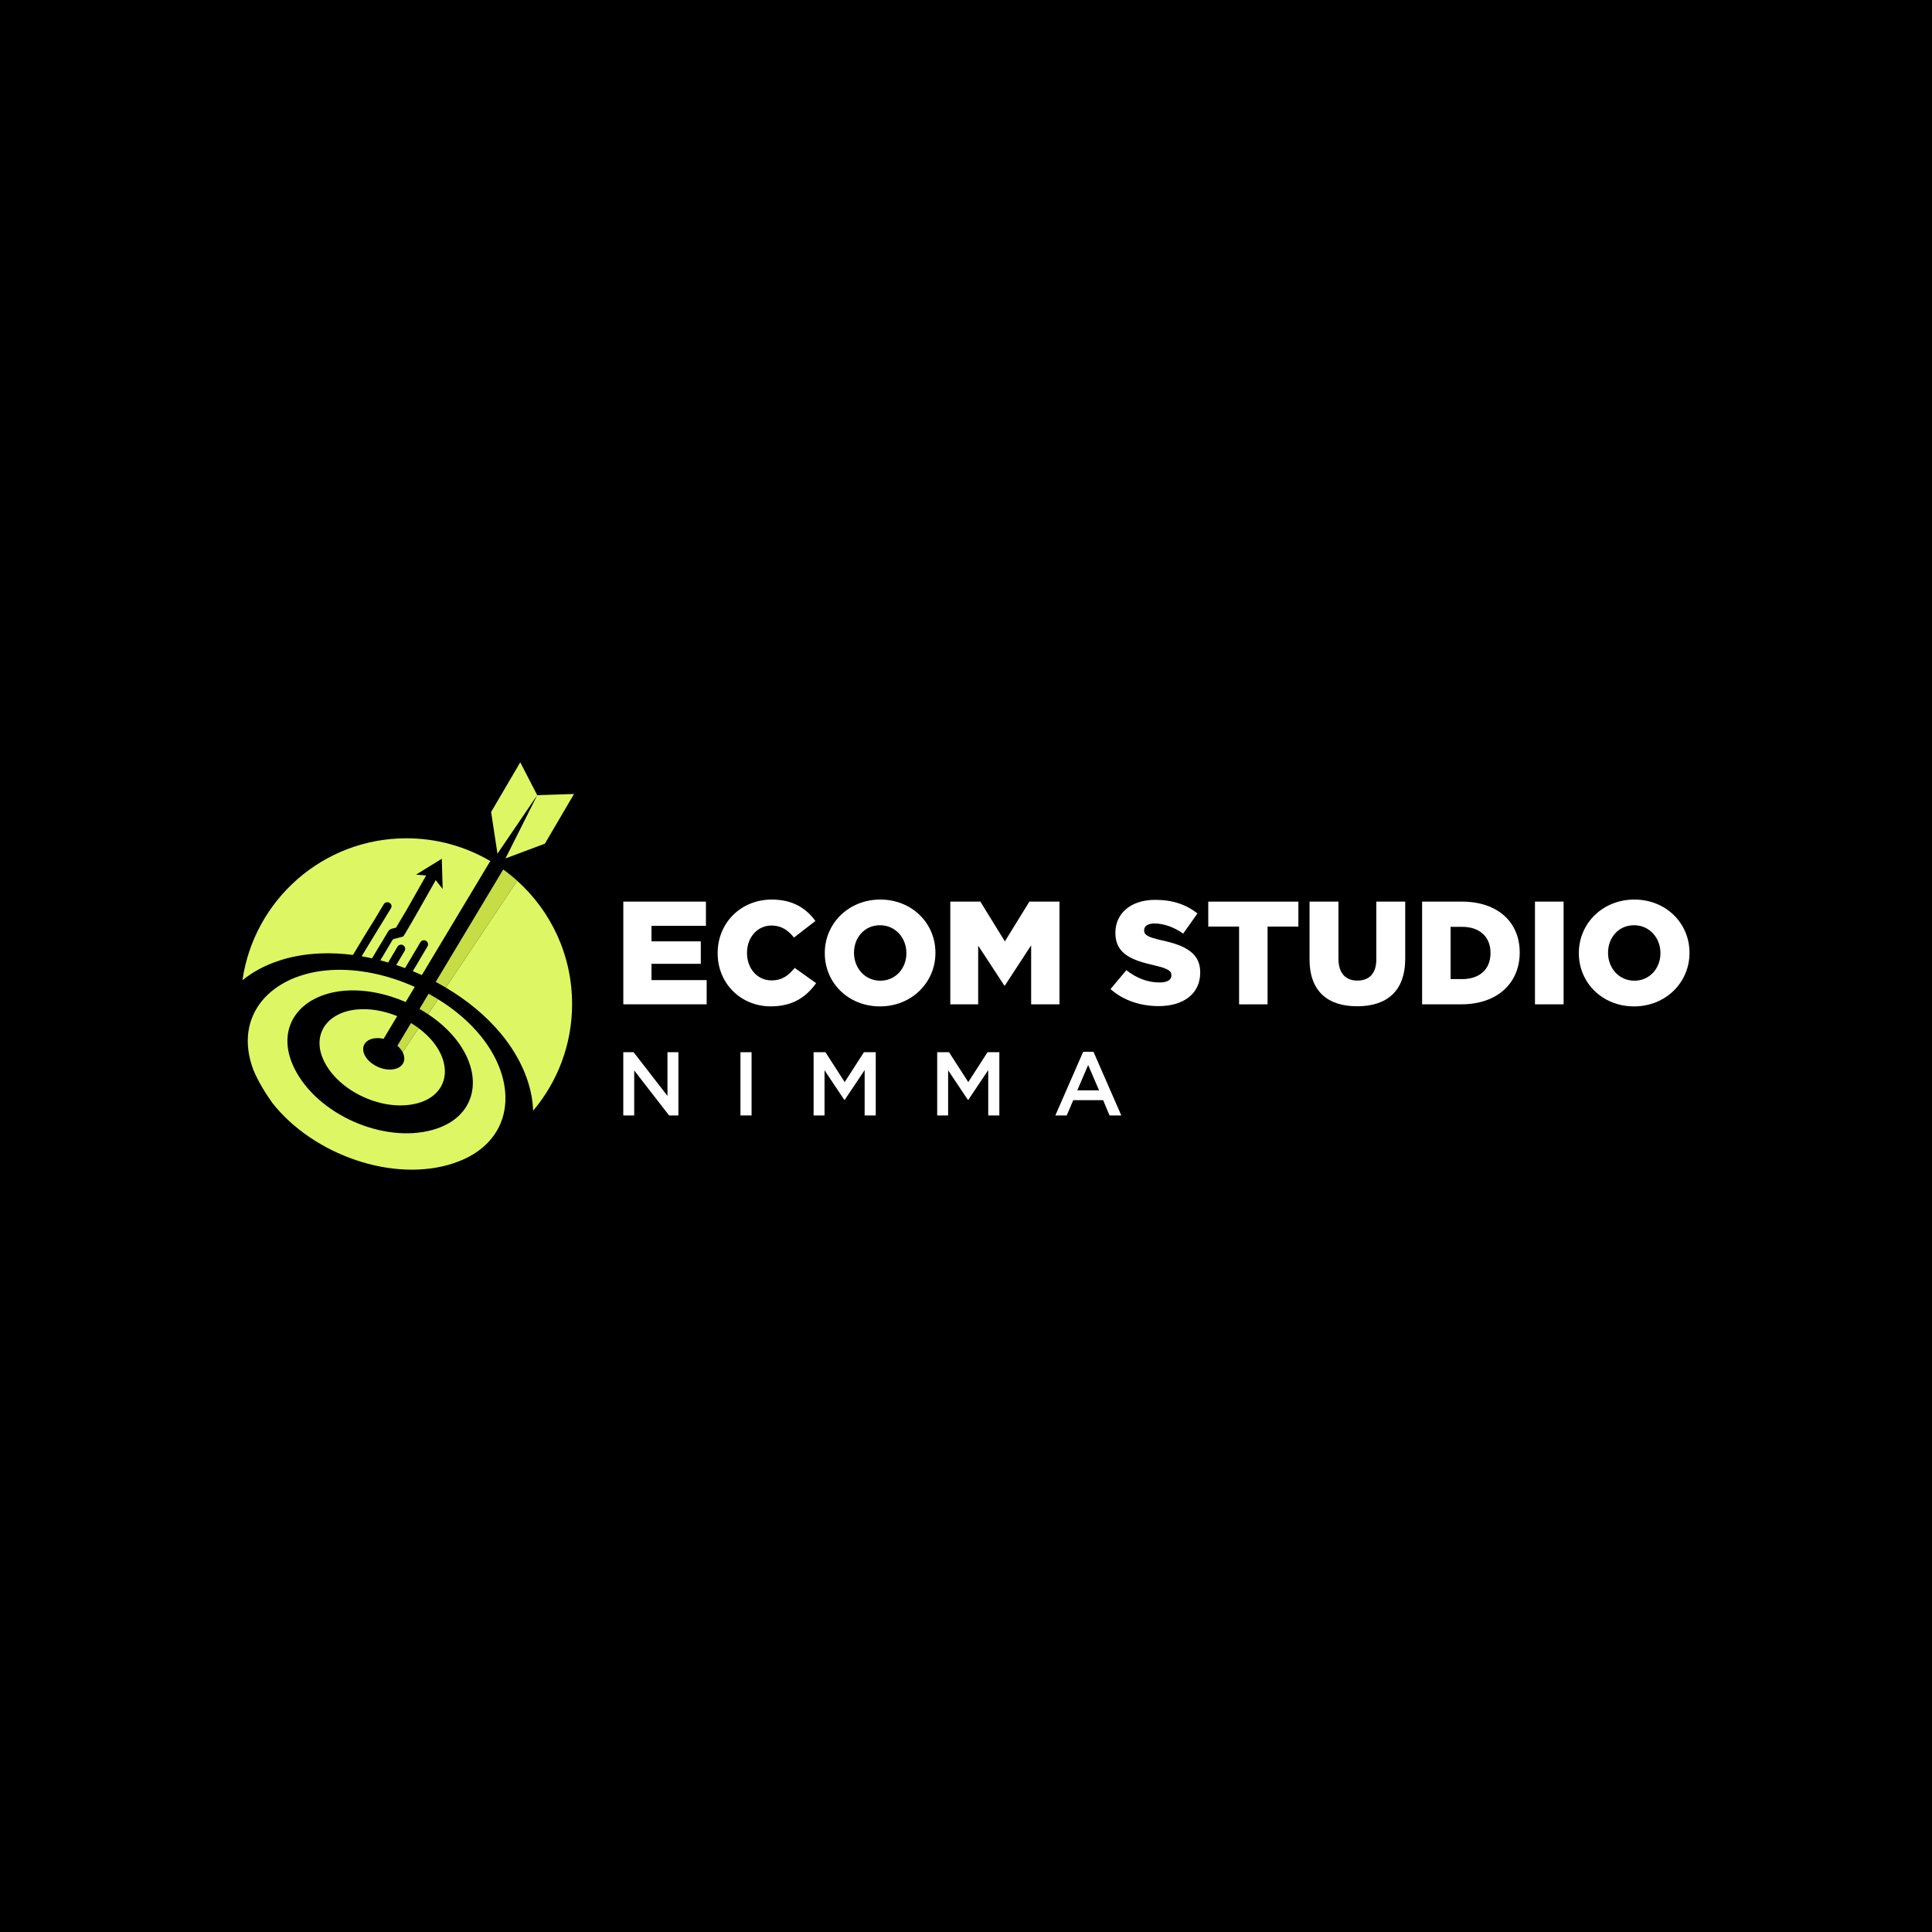 <svg xmlns="http://www.w3.org/2000/svg" id="Layer_1" viewBox="0 0 1000 1000"><defs><style>      .st0 {        fill: #fff;      }      .st1 {        fill: #c7dd45;      }      .st2 {        fill: #dcf763;      }      .st3 {        fill: #ed1c24;      }    </style></defs><rect width="1000" height="1000"></rect><g><g><g><g><path class="st0" d="M322.62,466.67h42.77v12.53h-28.18v8.05h25.52v11.62h-25.52v8.43h28.56v12.53h-43.15v-53.17Z"></path><path class="st0" d="M371.46,493.41v-.15c0-15.5,11.93-27.65,28.03-27.65,10.86,0,17.85,4.56,22.56,11.09l-11.09,8.58c-3.04-3.8-6.53-6.23-11.62-6.23-7.44,0-12.69,6.31-12.69,14.05v.15c0,7.98,5.24,14.2,12.69,14.2,5.55,0,8.81-2.58,12-6.46l11.09,7.9c-5.01,6.91-11.77,12-23.55,12-15.19,0-27.42-11.62-27.42-27.5Z"></path><path class="st0" d="M426.91,493.41v-.15c0-15.27,12.31-27.65,28.71-27.65s28.56,12.23,28.56,27.5v.15c0,15.27-12.31,27.65-28.71,27.65s-28.56-12.23-28.56-27.5ZM469.15,493.41v-.15c0-7.67-5.55-14.36-13.67-14.36s-13.45,6.53-13.45,14.2v.15c0,7.67,5.55,14.36,13.6,14.36s13.52-6.53,13.52-14.2Z"></path><path class="st0" d="M491.86,466.67h15.57l12.69,20.59,12.69-20.59h15.57v53.17h-14.66v-30.54l-13.6,20.81h-.3l-13.52-20.66v30.39h-14.43v-53.17Z"></path><path class="st0" d="M574.81,511.95l8.2-9.8c5.24,4.18,11.09,6.38,17.24,6.38,3.95,0,6.08-1.37,6.08-3.65v-.15c0-2.2-1.75-3.42-8.96-5.09-11.32-2.58-20.05-5.77-20.05-16.71v-.15c0-9.88,7.82-17.02,20.59-17.02,9.04,0,16.1,2.43,21.88,7.06l-7.37,10.41c-4.86-3.42-10.18-5.24-14.89-5.24-3.57,0-5.32,1.52-5.32,3.42v.15c0,2.43,1.82,3.49,9.19,5.17,12.23,2.66,19.83,6.61,19.83,16.56v.15c0,10.86-8.58,17.32-21.5,17.32-9.42,0-18.38-2.96-24.92-8.81Z"></path><path class="st0" d="M641.35,479.59h-15.95v-12.91h46.64v12.91h-15.95v40.26h-14.74v-40.26Z"></path><path class="st0" d="M677.82,496.53v-29.85h14.96v29.55c0,7.67,3.87,11.32,9.8,11.32s9.8-3.49,9.8-10.94v-29.93h14.96v29.47c0,17.17-9.8,24.69-24.92,24.69s-24.61-7.67-24.61-24.31Z"></path><path class="st0" d="M736.08,466.67h20.51c18.99,0,30.01,10.94,30.01,26.28v.15c0,15.34-11.17,26.74-30.31,26.74h-20.21v-53.17ZM756.82,506.78c8.81,0,14.66-4.86,14.66-13.45v-.15c0-8.51-5.85-13.45-14.66-13.45h-6v27.04h6Z"></path><path class="st0" d="M794.5,466.67h14.81v53.17h-14.81v-53.17Z"></path><path class="st0" d="M817.21,493.41v-.15c0-15.27,12.31-27.65,28.71-27.65s28.56,12.23,28.56,27.5v.15c0,15.27-12.31,27.65-28.71,27.65s-28.56-12.23-28.56-27.5ZM859.44,493.41v-.15c0-7.67-5.55-14.36-13.67-14.36s-13.45,6.53-13.45,14.2v.15c0,7.67,5.55,14.36,13.6,14.36s13.52-6.53,13.52-14.2Z"></path></g><g><path class="st0" d="M322.62,544.62h5.33l17.53,22.63v-22.63h5.66v32.73h-4.82l-18.05-23.28v23.28h-5.66v-32.73Z"></path><path class="st0" d="M383.26,544.62h5.75v32.73h-5.75v-32.73Z"></path><path class="st0" d="M421.13,544.62h6.12l9.96,15.47,9.96-15.47h6.12v32.73h-5.75v-23.47l-10.33,15.43h-.19l-10.24-15.33v23.38h-5.66v-32.73Z"></path><path class="st0" d="M485.1,544.62h6.12l9.96,15.47,9.96-15.47h6.12v32.73h-5.75v-23.47l-10.33,15.43h-.19l-10.24-15.33v23.38h-5.66v-32.73Z"></path><path class="st0" d="M560.65,544.39h5.33l14.4,32.96h-6.08l-3.32-7.9h-15.47l-3.37,7.9h-5.89l14.4-32.96ZM568.88,564.35l-5.66-13.09-5.61,13.09h11.27Z"></path></g></g><path class="st2" d="M153.08,513.51l-7.16,6.9c2.38-2.31,4.77-4.62,7.14-6.92l.02.02Z"></path></g><g><path class="st2" d="M234.96,602.04c-31.37,10.48-72.83-4.37-93.9-31.04-3.92-5.48-7.31-11.13-9.86-17.07-10.79-28.44,9.16-49.9,40-51.83,14.09-.88,29.47,2.42,43.47,8.72l-1.08,1.8-3.62,6.03c-10.33-4.5-21.63-6.73-31.92-5.83-23.1,2.03-36.09,19.26-25.62,40.28,11.83,23.74,45.99,38.88,71.54,31.71,22.61-6.35,26.67-27.52,12.68-46-3.98-5.26-9.18-9.96-15.1-13.88l5.17-7.73c8.76,5.4,16.52,12.02,22.47,19.48,19.83,24.86,16.54,55.07-14.24,65.35Z"></path><path class="st2" d="M253.76,445.69l-35.41,59.01c-1.55-.71-3.12-1.4-4.69-2.04.37-.64.76-1.27,1.14-1.91.22-.38.46-.76.69-1.13.74-1.2,1.43-2.42,2.14-3.63,1.21-2,2.41-4,3.58-6.02.43-.71.51-1.48.06-2.23-.93-1.52-2.96-1.43-3.84.19-.79,1.47-1.68,2.89-2.54,4.33-1.34,2.27-2.69,4.55-4.04,6.82-.41.67-.79,1.35-1.2,2.02-1.51-.57-3.02-1.1-4.54-1.62.24-.41.47-.8.71-1.21,1.2-2,2.4-4,3.58-6.01.42-.73.51-1.49.05-2.24-.93-1.51-2.96-1.43-3.84.2-.8,1.46-1.68,2.89-2.54,4.32-.73,1.22-1.44,2.44-2.16,3.65-1.34-.41-2.68-.77-4.03-1.12,2.06-3.47,4.12-6.93,6.19-10.41.21-.35.45-.56.85-.66,1.44-.36,2.87-.75,4.3-1.12.24-.07.48-.12.64-.36.24-.4.52-.77.75-1.16,1.24-2.1,2.47-4.2,3.71-6.3,1.36-2.31,7.52-13.21,12.21-21.5l3.6,4.58-.3-10.43-.14-5.23-4.93,3.04-8.41,5.18,5.22.45c-4.18,7.37-8.99,15.9-9.96,17.54-1.54,2.59-3.07,5.19-4.62,7.77-1.26,2.09-.55,1.56-2.93,2.16-1.02.26-1.71.69-2.27,1.67-1.77,3.11-3.68,6.14-5.53,9.22-.91,1.49-1.78,3.01-2.68,4.52-1.79-.4-3.58-.75-5.37-1.06.11-.19.22-.36.33-.55.42-.7.85-1.41,1.26-2.11,1.79-2.96,3.58-5.91,5.38-8.86,1.4-2.29,2.81-4.55,4.21-6.84,1.34-2.16,2.68-4.33,3.98-6.53.59-1.02.26-2.18-.68-2.75-1.04-.63-2.36-.37-2.99.6-.62.96-1.19,1.95-1.77,2.92-.97,1.6-1.9,3.23-2.88,4.82-1.62,2.64-3.27,5.26-4.9,7.9-1.09,1.76-2.14,3.54-3.21,5.31-.42.69-.82,1.37-1.24,2.07-.67,1.1-1.34,2.21-2.01,3.32-5.75-.74-11.44-1.02-16.98-.78-16.09.68-30.19,5.66-40.21,13.88,5.95-41.54,41.67-73.48,84.86-73.48,15.84,0,30.66,4.29,43.39,11.77Z"></path><path class="st2" d="M215.31,571.24c-16.77,4.05-38.73-5.69-46.99-20.83-7.62-13.98.23-26.11,15.93-27.86,6.85-.76,14.38.55,21.34,3.4l-1.07,1.78-5.97,9.95c-1.63-.36-3.27-.46-4.81-.24-5.17.77-7.29,4.96-4.57,9.43,2.79,4.58,9.48,7.55,14.76,6.54,4.78-.92,6.57-4.77,4.47-8.8l8.3-12.42c3.35,2.49,6.29,5.38,8.58,8.56,9.23,12.8,5.5,26.76-9.98,30.49Z"></path><path class="st2" d="M296.12,519.66c0,21.05-7.59,40.33-20.18,55.25-.41-13.18-6.21-27.28-16.7-39.93-7.61-9.17-17.45-17.26-28.49-23.8l36.94-55.29c17.45,15.69,28.42,38.45,28.42,63.77Z"></path><g><polygon class="st3" points="263.04 432.37 263.02 432.42 263.01 432.42 263.04 432.37 263.04 432.37"></polygon><path class="st2" d="M278.07,411.59l-16.43,32.72,20.39-7.63,15.08-25.72-19.03.63ZM269.28,394.58l-15.08,25.7,3.29,21.57,20.58-30.27-8.79-17.01Z"></path></g><path class="st1" d="M216.71,532.19l-8.3,12.42c-.16-.3-.34-.61-.54-.91-.59-.88-1.33-1.7-2.17-2.44l5.41-9.02,1.63-2.71c1.37.83,2.7,1.71,3.97,2.66Z"></path><path class="st1" d="M226.72,517.21l-5.17,7.73c-1.44-.95-2.91-1.86-4.43-2.72l3.05-5.08,1.66-2.77c1.66.9,3.29,1.85,4.88,2.83Z"></path><path class="st1" d="M267.7,455.89l-36.94,55.29c-1.72-1.02-3.46-2-5.23-2.94l34.93-58.19c2.52,1.81,4.94,3.77,7.25,5.84Z"></path></g></g></svg>